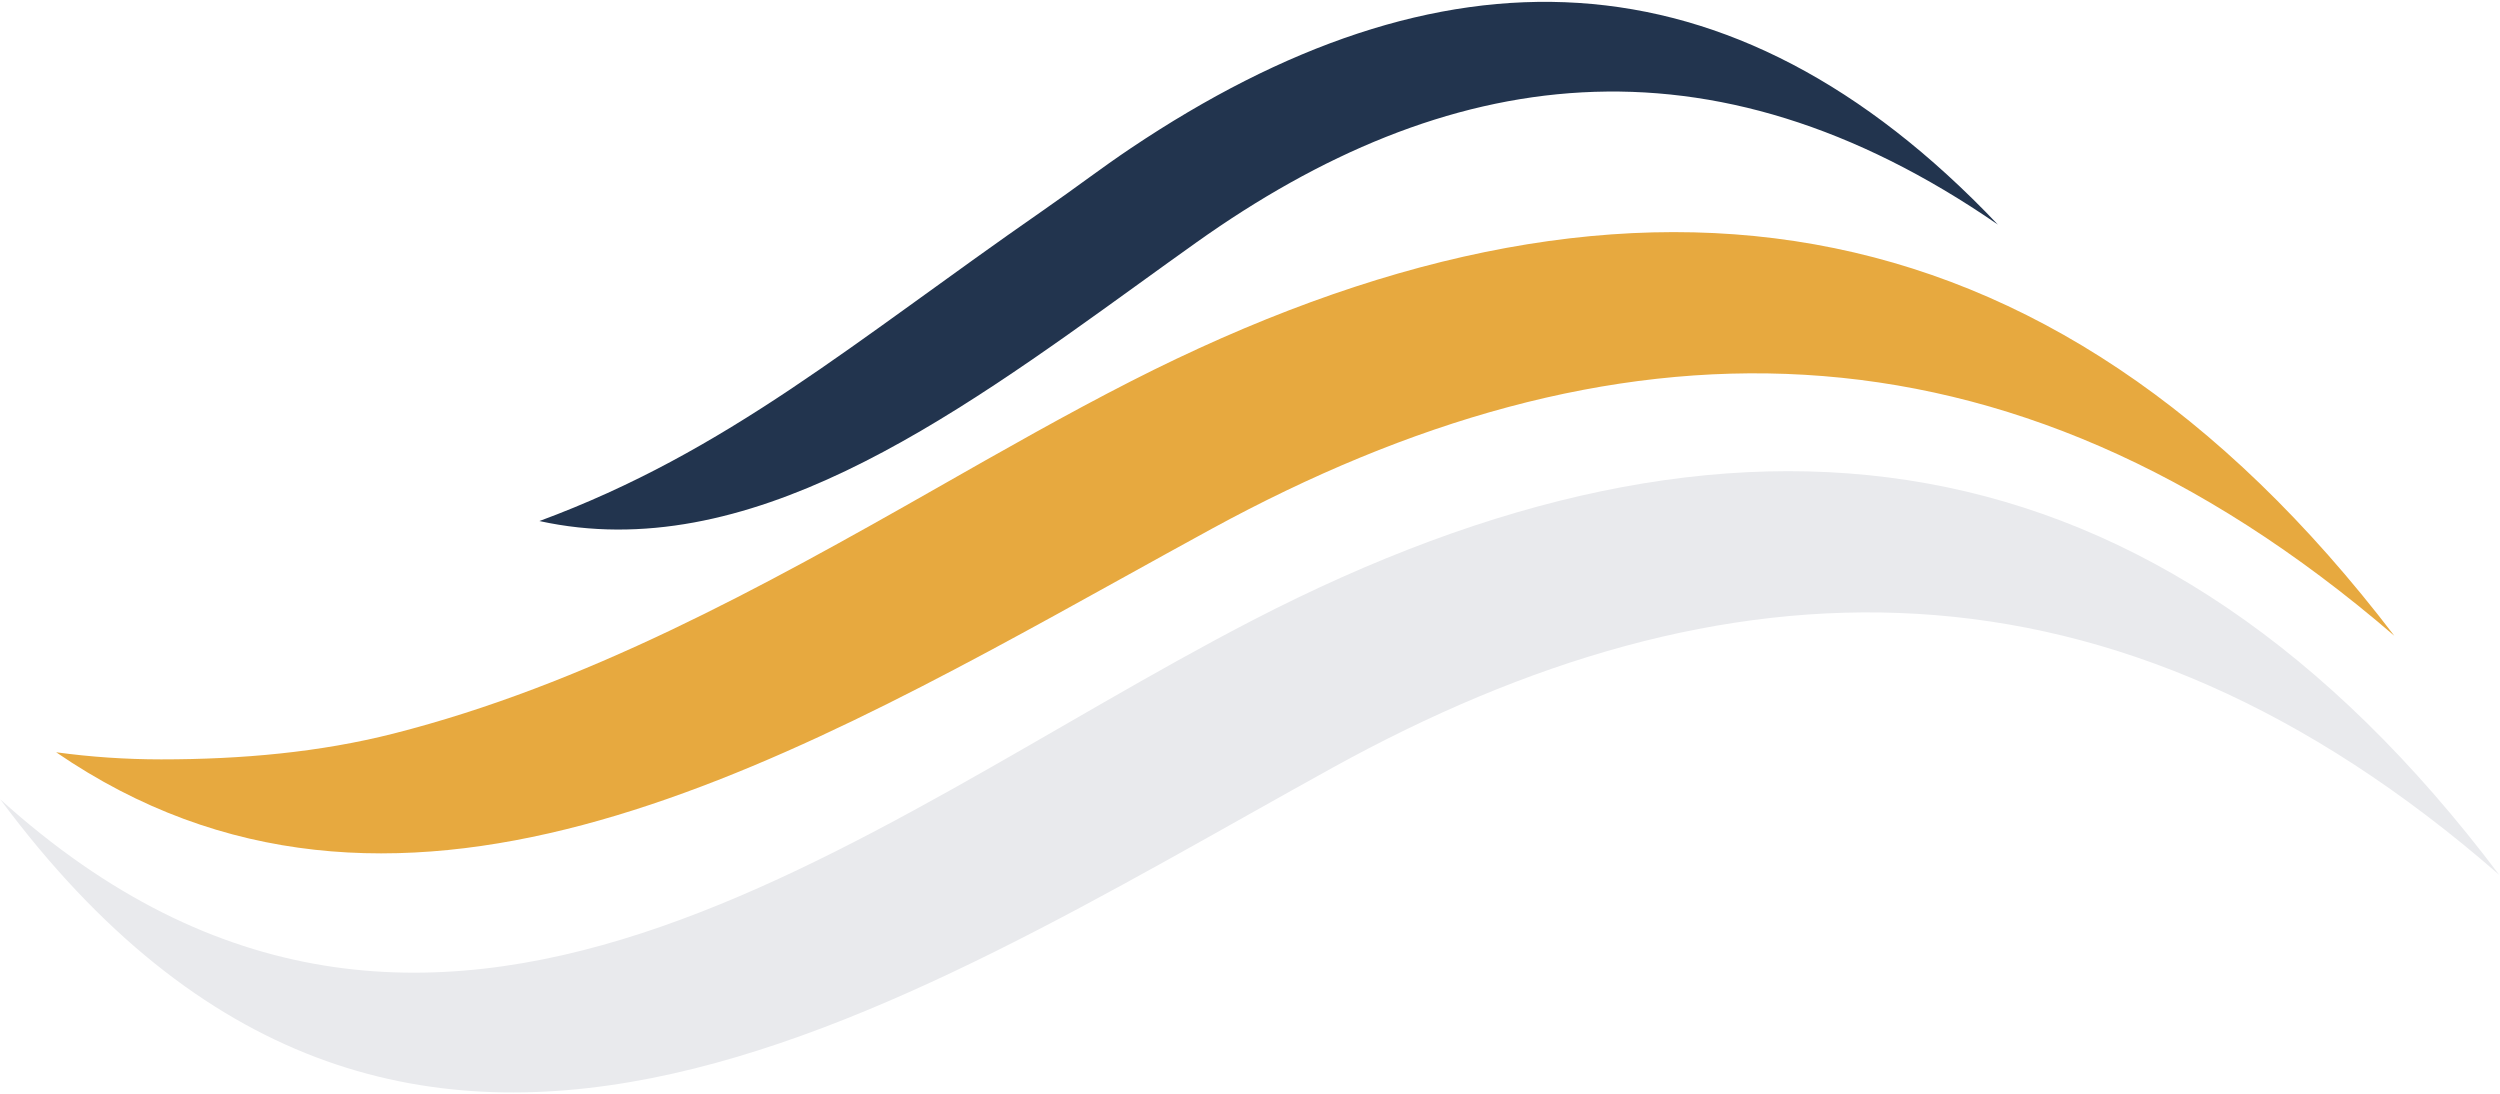 <svg xmlns="http://www.w3.org/2000/svg" width="96" height="42" viewBox="0 0 96 42" fill="none"><g clip-path="url(#clip0_228_2826)"><path fill-rule="evenodd" clip-rule="evenodd" d="M0.011 30.695C15.44 51.495 34.227 38.843 51.16 29.486C66.175 21.191 81.127 20.642 95.968 33.593C82.784 16.089 66.545 14.277 48.096 23.821C32.989 31.636 16.677 45.755 0.011 30.695Z" fill="#E9EAED"></path><path d="M2.156 28.887C3.476 29.067 4.823 29.16 6.191 29.16C9.294 29.16 12.288 28.887 15.104 28.171C22.455 26.302 29.194 22.598 35.974 18.739C38.488 17.308 40.973 15.893 43.427 14.641C62.123 5.097 78.581 6.909 91.941 24.413C76.901 11.462 61.749 12.011 46.532 20.305C45.388 20.929 44.235 21.568 43.075 22.21C29.529 29.715 15.057 37.733 2.156 28.887Z" fill="#E7A93F"></path><path d="M20.713 20.008C28.689 21.758 36.442 16.16 43.764 10.873C44.491 10.348 45.215 9.825 45.934 9.314C55.499 2.507 65.622 0.972 76.718 8.624C66.395 -2.252 55.213 -2.222 43.411 5.7C42.291 6.451 41.363 7.172 40.036 8.093C32.754 13.149 27.948 17.335 20.713 20.008Z" fill="#22344E"></path></g><defs><clipPath id="clip0_228_2826"><rect width="96" height="42" fill="white"></rect></clipPath></defs></svg>